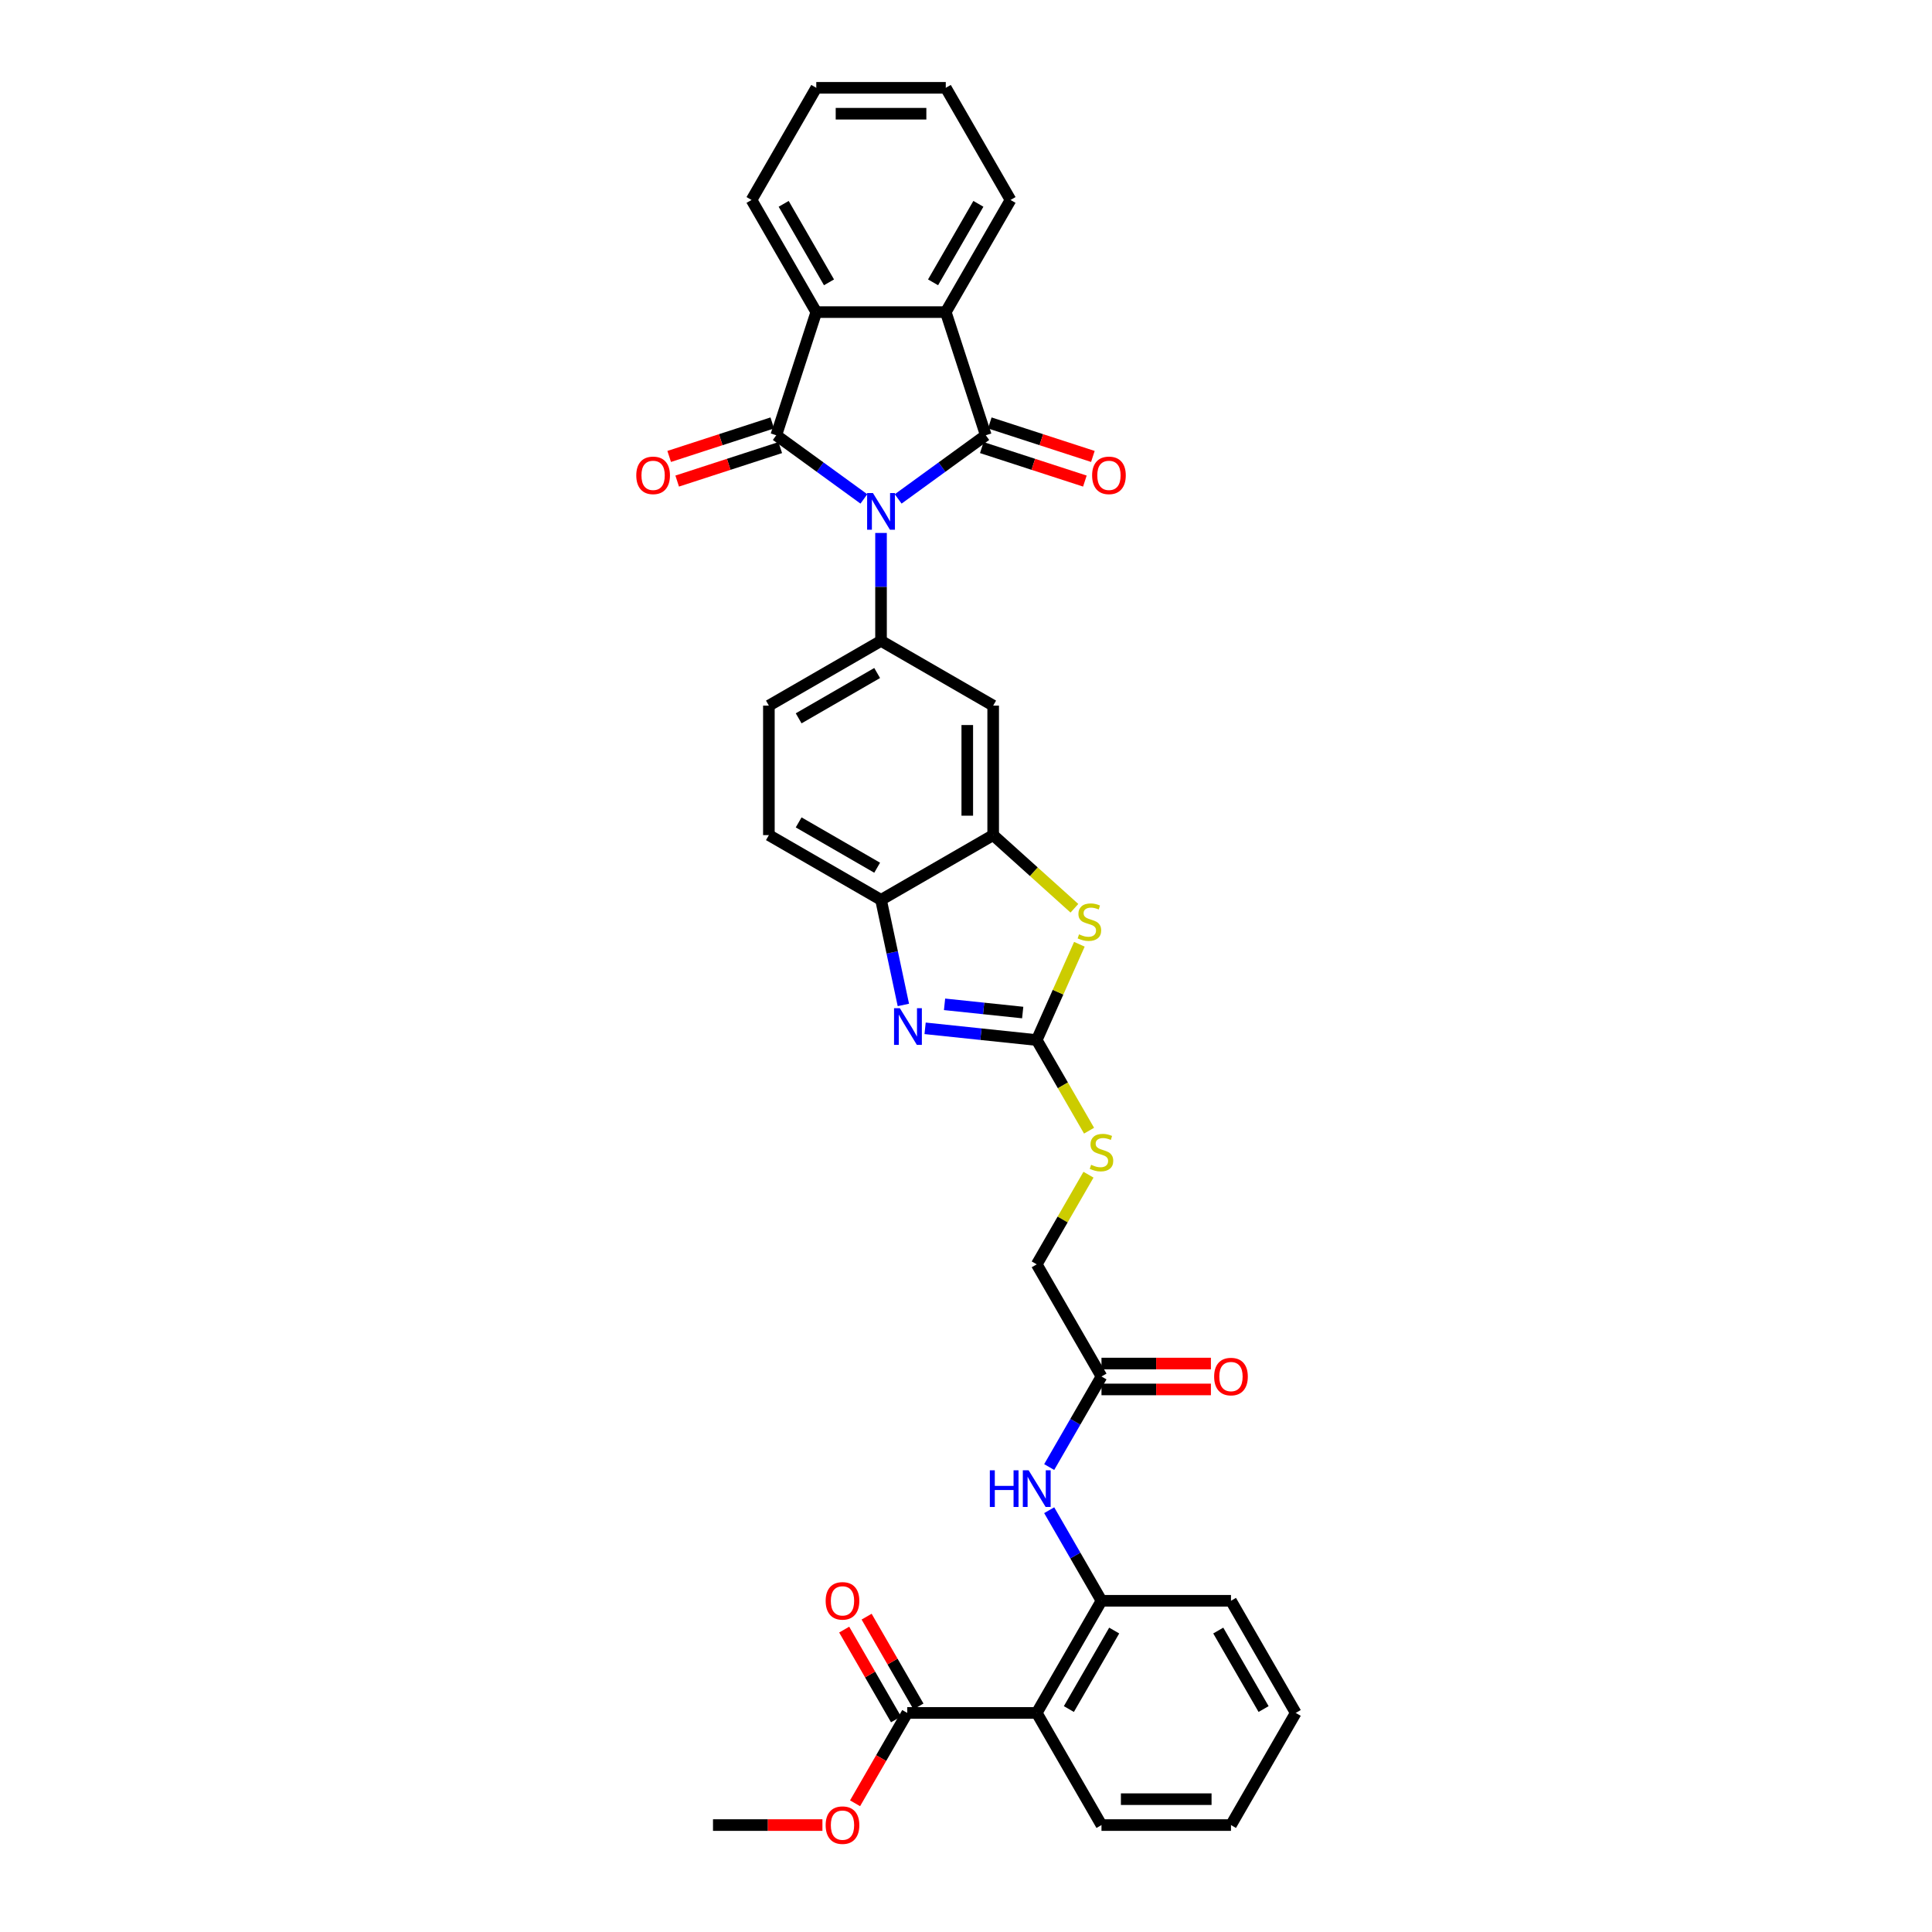 <?xml version='1.0' encoding='iso-8859-1'?>
<svg version='1.1' baseProfile='full'
              xmlns='http://www.w3.org/2000/svg'
                      xmlns:rdkit='http://www.rdkit.org/xml'
                      xmlns:xlink='http://www.w3.org/1999/xlink'
                  xml:space='preserve'
width='1000px' height='1000px' viewBox='0 0 1000 1000'>
<!-- END OF HEADER -->
<rect style='opacity:1.0;fill:#FFFFFF;stroke:none' width='1000' height='1000' x='0' y='0'> </rect>
<path class='bond-0' d='M 464.893,258.24 L 487.569,241.766' style='fill:none;fill-rule:evenodd;stroke:#0000FF;stroke-width:6px;stroke-linecap:butt;stroke-linejoin:miter;stroke-opacity:1' />
<path class='bond-0' d='M 487.569,241.766 L 510.244,225.291' style='fill:none;fill-rule:evenodd;stroke:#000000;stroke-width:6px;stroke-linecap:butt;stroke-linejoin:miter;stroke-opacity:1' />
<path class='bond-1' d='M 447.145,258.24 L 424.47,241.766' style='fill:none;fill-rule:evenodd;stroke:#0000FF;stroke-width:6px;stroke-linecap:butt;stroke-linejoin:miter;stroke-opacity:1' />
<path class='bond-1' d='M 424.47,241.766 L 401.794,225.291' style='fill:none;fill-rule:evenodd;stroke:#000000;stroke-width:6px;stroke-linecap:butt;stroke-linejoin:miter;stroke-opacity:1' />
<path class='bond-3' d='M 456.019,275.854 L 456.019,303.784' style='fill:none;fill-rule:evenodd;stroke:#0000FF;stroke-width:6px;stroke-linecap:butt;stroke-linejoin:miter;stroke-opacity:1' />
<path class='bond-3' d='M 456.019,303.784 L 456.019,331.714' style='fill:none;fill-rule:evenodd;stroke:#000000;stroke-width:6px;stroke-linecap:butt;stroke-linejoin:miter;stroke-opacity:1' />
<path class='bond-5' d='M 510.244,225.291 L 489.532,161.546' style='fill:none;fill-rule:evenodd;stroke:#000000;stroke-width:6px;stroke-linecap:butt;stroke-linejoin:miter;stroke-opacity:1' />
<path class='bond-17' d='M 508.173,231.666 L 534.851,240.334' style='fill:none;fill-rule:evenodd;stroke:#000000;stroke-width:6px;stroke-linecap:butt;stroke-linejoin:miter;stroke-opacity:1' />
<path class='bond-17' d='M 534.851,240.334 L 561.529,249.002' style='fill:none;fill-rule:evenodd;stroke:#FF0000;stroke-width:6px;stroke-linecap:butt;stroke-linejoin:miter;stroke-opacity:1' />
<path class='bond-17' d='M 512.315,218.917 L 538.993,227.585' style='fill:none;fill-rule:evenodd;stroke:#000000;stroke-width:6px;stroke-linecap:butt;stroke-linejoin:miter;stroke-opacity:1' />
<path class='bond-17' d='M 538.993,227.585 L 565.671,236.253' style='fill:none;fill-rule:evenodd;stroke:#FF0000;stroke-width:6px;stroke-linecap:butt;stroke-linejoin:miter;stroke-opacity:1' />
<path class='bond-6' d='M 401.794,225.291 L 422.506,161.546' style='fill:none;fill-rule:evenodd;stroke:#000000;stroke-width:6px;stroke-linecap:butt;stroke-linejoin:miter;stroke-opacity:1' />
<path class='bond-16' d='M 399.723,218.917 L 373.045,227.585' style='fill:none;fill-rule:evenodd;stroke:#000000;stroke-width:6px;stroke-linecap:butt;stroke-linejoin:miter;stroke-opacity:1' />
<path class='bond-16' d='M 373.045,227.585 L 346.367,236.253' style='fill:none;fill-rule:evenodd;stroke:#FF0000;stroke-width:6px;stroke-linecap:butt;stroke-linejoin:miter;stroke-opacity:1' />
<path class='bond-16' d='M 403.866,231.666 L 377.187,240.334' style='fill:none;fill-rule:evenodd;stroke:#000000;stroke-width:6px;stroke-linecap:butt;stroke-linejoin:miter;stroke-opacity:1' />
<path class='bond-16' d='M 377.187,240.334 L 350.509,249.002' style='fill:none;fill-rule:evenodd;stroke:#FF0000;stroke-width:6px;stroke-linecap:butt;stroke-linejoin:miter;stroke-opacity:1' />
<path class='bond-2' d='M 536.613,538.332 L 547.651,513.541' style='fill:none;fill-rule:evenodd;stroke:#000000;stroke-width:6px;stroke-linecap:butt;stroke-linejoin:miter;stroke-opacity:1' />
<path class='bond-2' d='M 547.651,513.541 L 558.688,488.75' style='fill:none;fill-rule:evenodd;stroke:#CCCC00;stroke-width:6px;stroke-linecap:butt;stroke-linejoin:miter;stroke-opacity:1' />
<path class='bond-18' d='M 536.613,538.332 L 550.154,561.785' style='fill:none;fill-rule:evenodd;stroke:#000000;stroke-width:6px;stroke-linecap:butt;stroke-linejoin:miter;stroke-opacity:1' />
<path class='bond-18' d='M 550.154,561.785 L 563.694,585.238' style='fill:none;fill-rule:evenodd;stroke:#CCCC00;stroke-width:6px;stroke-linecap:butt;stroke-linejoin:miter;stroke-opacity:1' />
<path class='bond-37' d='M 536.613,538.332 L 507.721,535.295' style='fill:none;fill-rule:evenodd;stroke:#000000;stroke-width:6px;stroke-linecap:butt;stroke-linejoin:miter;stroke-opacity:1' />
<path class='bond-37' d='M 507.721,535.295 L 478.829,532.258' style='fill:none;fill-rule:evenodd;stroke:#0000FF;stroke-width:6px;stroke-linecap:butt;stroke-linejoin:miter;stroke-opacity:1' />
<path class='bond-37' d='M 529.347,524.089 L 509.122,521.963' style='fill:none;fill-rule:evenodd;stroke:#000000;stroke-width:6px;stroke-linecap:butt;stroke-linejoin:miter;stroke-opacity:1' />
<path class='bond-37' d='M 509.122,521.963 L 488.898,519.838' style='fill:none;fill-rule:evenodd;stroke:#0000FF;stroke-width:6px;stroke-linecap:butt;stroke-linejoin:miter;stroke-opacity:1' />
<path class='bond-10' d='M 456.019,331.714 L 514.065,365.226' style='fill:none;fill-rule:evenodd;stroke:#000000;stroke-width:6px;stroke-linecap:butt;stroke-linejoin:miter;stroke-opacity:1' />
<path class='bond-19' d='M 456.019,331.714 L 397.973,365.226' style='fill:none;fill-rule:evenodd;stroke:#000000;stroke-width:6px;stroke-linecap:butt;stroke-linejoin:miter;stroke-opacity:1' />
<path class='bond-19' d='M 454.015,348.35 L 413.383,371.809' style='fill:none;fill-rule:evenodd;stroke:#000000;stroke-width:6px;stroke-linecap:butt;stroke-linejoin:miter;stroke-opacity:1' />
<path class='bond-4' d='M 467.581,520.159 L 461.8,492.962' style='fill:none;fill-rule:evenodd;stroke:#0000FF;stroke-width:6px;stroke-linecap:butt;stroke-linejoin:miter;stroke-opacity:1' />
<path class='bond-4' d='M 461.8,492.962 L 456.019,465.765' style='fill:none;fill-rule:evenodd;stroke:#000000;stroke-width:6px;stroke-linecap:butt;stroke-linejoin:miter;stroke-opacity:1' />
<path class='bond-26' d='M 489.532,161.546 L 523.045,103.5' style='fill:none;fill-rule:evenodd;stroke:#000000;stroke-width:6px;stroke-linecap:butt;stroke-linejoin:miter;stroke-opacity:1' />
<path class='bond-26' d='M 482.95,146.137 L 506.409,105.505' style='fill:none;fill-rule:evenodd;stroke:#000000;stroke-width:6px;stroke-linecap:butt;stroke-linejoin:miter;stroke-opacity:1' />
<path class='bond-34' d='M 489.532,161.546 L 422.506,161.546' style='fill:none;fill-rule:evenodd;stroke:#000000;stroke-width:6px;stroke-linecap:butt;stroke-linejoin:miter;stroke-opacity:1' />
<path class='bond-27' d='M 422.506,161.546 L 388.994,103.5' style='fill:none;fill-rule:evenodd;stroke:#000000;stroke-width:6px;stroke-linecap:butt;stroke-linejoin:miter;stroke-opacity:1' />
<path class='bond-27' d='M 429.089,146.137 L 405.63,105.505' style='fill:none;fill-rule:evenodd;stroke:#000000;stroke-width:6px;stroke-linecap:butt;stroke-linejoin:miter;stroke-opacity:1' />
<path class='bond-7' d='M 556.113,470.112 L 535.089,451.182' style='fill:none;fill-rule:evenodd;stroke:#CCCC00;stroke-width:6px;stroke-linecap:butt;stroke-linejoin:miter;stroke-opacity:1' />
<path class='bond-7' d='M 535.089,451.182 L 514.065,432.252' style='fill:none;fill-rule:evenodd;stroke:#000000;stroke-width:6px;stroke-linecap:butt;stroke-linejoin:miter;stroke-opacity:1' />
<path class='bond-8' d='M 536.613,886.607 L 570.126,828.561' style='fill:none;fill-rule:evenodd;stroke:#000000;stroke-width:6px;stroke-linecap:butt;stroke-linejoin:miter;stroke-opacity:1' />
<path class='bond-8' d='M 553.249,884.602 L 576.708,843.97' style='fill:none;fill-rule:evenodd;stroke:#000000;stroke-width:6px;stroke-linecap:butt;stroke-linejoin:miter;stroke-opacity:1' />
<path class='bond-13' d='M 536.613,886.607 L 469.587,886.607' style='fill:none;fill-rule:evenodd;stroke:#000000;stroke-width:6px;stroke-linecap:butt;stroke-linejoin:miter;stroke-opacity:1' />
<path class='bond-25' d='M 536.613,886.607 L 570.126,944.652' style='fill:none;fill-rule:evenodd;stroke:#000000;stroke-width:6px;stroke-linecap:butt;stroke-linejoin:miter;stroke-opacity:1' />
<path class='bond-9' d='M 514.065,432.252 L 514.065,365.226' style='fill:none;fill-rule:evenodd;stroke:#000000;stroke-width:6px;stroke-linecap:butt;stroke-linejoin:miter;stroke-opacity:1' />
<path class='bond-9' d='M 500.66,422.198 L 500.66,375.28' style='fill:none;fill-rule:evenodd;stroke:#000000;stroke-width:6px;stroke-linecap:butt;stroke-linejoin:miter;stroke-opacity:1' />
<path class='bond-35' d='M 514.065,432.252 L 456.019,465.765' style='fill:none;fill-rule:evenodd;stroke:#000000;stroke-width:6px;stroke-linecap:butt;stroke-linejoin:miter;stroke-opacity:1' />
<path class='bond-11' d='M 456.019,465.765 L 397.973,432.252' style='fill:none;fill-rule:evenodd;stroke:#000000;stroke-width:6px;stroke-linecap:butt;stroke-linejoin:miter;stroke-opacity:1' />
<path class='bond-11' d='M 454.015,449.129 L 413.383,425.67' style='fill:none;fill-rule:evenodd;stroke:#000000;stroke-width:6px;stroke-linecap:butt;stroke-linejoin:miter;stroke-opacity:1' />
<path class='bond-12' d='M 570.126,828.561 L 556.593,805.121' style='fill:none;fill-rule:evenodd;stroke:#000000;stroke-width:6px;stroke-linecap:butt;stroke-linejoin:miter;stroke-opacity:1' />
<path class='bond-12' d='M 556.593,805.121 L 543.06,781.681' style='fill:none;fill-rule:evenodd;stroke:#0000FF;stroke-width:6px;stroke-linecap:butt;stroke-linejoin:miter;stroke-opacity:1' />
<path class='bond-28' d='M 570.126,828.561 L 637.151,828.561' style='fill:none;fill-rule:evenodd;stroke:#000000;stroke-width:6px;stroke-linecap:butt;stroke-linejoin:miter;stroke-opacity:1' />
<path class='bond-20' d='M 475.392,883.255 L 461.975,860.017' style='fill:none;fill-rule:evenodd;stroke:#000000;stroke-width:6px;stroke-linecap:butt;stroke-linejoin:miter;stroke-opacity:1' />
<path class='bond-20' d='M 461.975,860.017 L 448.558,836.778' style='fill:none;fill-rule:evenodd;stroke:#FF0000;stroke-width:6px;stroke-linecap:butt;stroke-linejoin:miter;stroke-opacity:1' />
<path class='bond-20' d='M 463.783,889.958 L 450.366,866.719' style='fill:none;fill-rule:evenodd;stroke:#000000;stroke-width:6px;stroke-linecap:butt;stroke-linejoin:miter;stroke-opacity:1' />
<path class='bond-20' d='M 450.366,866.719 L 436.949,843.481' style='fill:none;fill-rule:evenodd;stroke:#FF0000;stroke-width:6px;stroke-linecap:butt;stroke-linejoin:miter;stroke-opacity:1' />
<path class='bond-24' d='M 469.587,886.607 L 456.085,909.993' style='fill:none;fill-rule:evenodd;stroke:#000000;stroke-width:6px;stroke-linecap:butt;stroke-linejoin:miter;stroke-opacity:1' />
<path class='bond-24' d='M 456.085,909.993 L 442.583,933.379' style='fill:none;fill-rule:evenodd;stroke:#FF0000;stroke-width:6px;stroke-linecap:butt;stroke-linejoin:miter;stroke-opacity:1' />
<path class='bond-14' d='M 543.06,759.349 L 556.593,735.909' style='fill:none;fill-rule:evenodd;stroke:#0000FF;stroke-width:6px;stroke-linecap:butt;stroke-linejoin:miter;stroke-opacity:1' />
<path class='bond-14' d='M 556.593,735.909 L 570.126,712.469' style='fill:none;fill-rule:evenodd;stroke:#000000;stroke-width:6px;stroke-linecap:butt;stroke-linejoin:miter;stroke-opacity:1' />
<path class='bond-15' d='M 570.126,712.469 L 536.613,654.423' style='fill:none;fill-rule:evenodd;stroke:#000000;stroke-width:6px;stroke-linecap:butt;stroke-linejoin:miter;stroke-opacity:1' />
<path class='bond-22' d='M 570.126,719.172 L 598.444,719.172' style='fill:none;fill-rule:evenodd;stroke:#000000;stroke-width:6px;stroke-linecap:butt;stroke-linejoin:miter;stroke-opacity:1' />
<path class='bond-22' d='M 598.444,719.172 L 626.762,719.172' style='fill:none;fill-rule:evenodd;stroke:#FF0000;stroke-width:6px;stroke-linecap:butt;stroke-linejoin:miter;stroke-opacity:1' />
<path class='bond-22' d='M 570.126,705.767 L 598.444,705.767' style='fill:none;fill-rule:evenodd;stroke:#000000;stroke-width:6px;stroke-linecap:butt;stroke-linejoin:miter;stroke-opacity:1' />
<path class='bond-22' d='M 598.444,705.767 L 626.762,705.767' style='fill:none;fill-rule:evenodd;stroke:#FF0000;stroke-width:6px;stroke-linecap:butt;stroke-linejoin:miter;stroke-opacity:1' />
<path class='bond-23' d='M 563.4,608.026 L 550.007,631.225' style='fill:none;fill-rule:evenodd;stroke:#CCCC00;stroke-width:6px;stroke-linecap:butt;stroke-linejoin:miter;stroke-opacity:1' />
<path class='bond-23' d='M 550.007,631.225 L 536.613,654.423' style='fill:none;fill-rule:evenodd;stroke:#000000;stroke-width:6px;stroke-linecap:butt;stroke-linejoin:miter;stroke-opacity:1' />
<path class='bond-21' d='M 397.973,365.226 L 397.973,432.252' style='fill:none;fill-rule:evenodd;stroke:#000000;stroke-width:6px;stroke-linecap:butt;stroke-linejoin:miter;stroke-opacity:1' />
<path class='bond-29' d='M 425.686,944.652 L 397.367,944.652' style='fill:none;fill-rule:evenodd;stroke:#FF0000;stroke-width:6px;stroke-linecap:butt;stroke-linejoin:miter;stroke-opacity:1' />
<path class='bond-29' d='M 397.367,944.652 L 369.049,944.652' style='fill:none;fill-rule:evenodd;stroke:#000000;stroke-width:6px;stroke-linecap:butt;stroke-linejoin:miter;stroke-opacity:1' />
<path class='bond-38' d='M 570.126,944.652 L 637.151,944.652' style='fill:none;fill-rule:evenodd;stroke:#000000;stroke-width:6px;stroke-linecap:butt;stroke-linejoin:miter;stroke-opacity:1' />
<path class='bond-38' d='M 580.18,931.247 L 627.097,931.247' style='fill:none;fill-rule:evenodd;stroke:#000000;stroke-width:6px;stroke-linecap:butt;stroke-linejoin:miter;stroke-opacity:1' />
<path class='bond-31' d='M 523.045,103.5 L 489.532,45.455' style='fill:none;fill-rule:evenodd;stroke:#000000;stroke-width:6px;stroke-linecap:butt;stroke-linejoin:miter;stroke-opacity:1' />
<path class='bond-32' d='M 388.994,103.5 L 422.506,45.455' style='fill:none;fill-rule:evenodd;stroke:#000000;stroke-width:6px;stroke-linecap:butt;stroke-linejoin:miter;stroke-opacity:1' />
<path class='bond-33' d='M 637.151,828.561 L 670.664,886.607' style='fill:none;fill-rule:evenodd;stroke:#000000;stroke-width:6px;stroke-linecap:butt;stroke-linejoin:miter;stroke-opacity:1' />
<path class='bond-33' d='M 630.569,843.97 L 654.028,884.602' style='fill:none;fill-rule:evenodd;stroke:#000000;stroke-width:6px;stroke-linecap:butt;stroke-linejoin:miter;stroke-opacity:1' />
<path class='bond-30' d='M 637.151,944.652 L 670.664,886.607' style='fill:none;fill-rule:evenodd;stroke:#000000;stroke-width:6px;stroke-linecap:butt;stroke-linejoin:miter;stroke-opacity:1' />
<path class='bond-36' d='M 489.532,45.455 L 422.506,45.455' style='fill:none;fill-rule:evenodd;stroke:#000000;stroke-width:6px;stroke-linecap:butt;stroke-linejoin:miter;stroke-opacity:1' />
<path class='bond-36' d='M 479.478,58.86 L 432.56,58.86' style='fill:none;fill-rule:evenodd;stroke:#000000;stroke-width:6px;stroke-linecap:butt;stroke-linejoin:miter;stroke-opacity:1' />
<path  class='atom-0' d='M 451.823 255.197
L 458.043 265.251
Q 458.66 266.243, 459.652 268.039
Q 460.644 269.836, 460.698 269.943
L 460.698 255.197
L 463.218 255.197
L 463.218 274.179
L 460.617 274.179
L 453.941 263.187
Q 453.164 261.9, 452.333 260.425
Q 451.528 258.951, 451.287 258.495
L 451.287 274.179
L 448.821 274.179
L 448.821 255.197
L 451.823 255.197
' fill='#0000FF'/>
<path  class='atom-5' d='M 465.759 521.835
L 471.979 531.889
Q 472.595 532.881, 473.587 534.677
Q 474.579 536.473, 474.633 536.58
L 474.633 521.835
L 477.153 521.835
L 477.153 540.816
L 474.553 540.816
L 467.877 529.824
Q 467.099 528.537, 466.268 527.063
Q 465.464 525.588, 465.223 525.132
L 465.223 540.816
L 462.756 540.816
L 462.756 521.835
L 465.759 521.835
' fill='#0000FF'/>
<path  class='atom-8' d='M 558.513 483.616
Q 558.727 483.696, 559.612 484.071
Q 560.497 484.447, 561.462 484.688
Q 562.454 484.902, 563.419 484.902
Q 565.215 484.902, 566.261 484.045
Q 567.306 483.16, 567.306 481.632
Q 567.306 480.586, 566.77 479.943
Q 566.261 479.299, 565.457 478.951
Q 564.652 478.602, 563.312 478.2
Q 561.623 477.691, 560.604 477.208
Q 559.612 476.725, 558.888 475.707
Q 558.191 474.688, 558.191 472.972
Q 558.191 470.586, 559.8 469.111
Q 561.435 467.637, 564.652 467.637
Q 566.851 467.637, 569.344 468.682
L 568.727 470.747
Q 566.448 469.808, 564.733 469.808
Q 562.883 469.808, 561.864 470.586
Q 560.845 471.337, 560.872 472.65
Q 560.872 473.669, 561.381 474.286
Q 561.918 474.902, 562.668 475.251
Q 563.446 475.599, 564.733 476.001
Q 566.448 476.538, 567.467 477.074
Q 568.486 477.61, 569.21 478.709
Q 569.961 479.782, 569.961 481.632
Q 569.961 484.259, 568.191 485.68
Q 566.448 487.074, 563.526 487.074
Q 561.837 487.074, 560.55 486.699
Q 559.29 486.35, 557.789 485.734
L 558.513 483.616
' fill='#CCCC00'/>
<path  class='atom-15' d='M 512.336 761.024
L 514.91 761.024
L 514.91 769.094
L 524.615 769.094
L 524.615 761.024
L 527.189 761.024
L 527.189 780.006
L 524.615 780.006
L 524.615 771.239
L 514.91 771.239
L 514.91 780.006
L 512.336 780.006
L 512.336 761.024
' fill='#0000FF'/>
<path  class='atom-15' d='M 532.417 761.024
L 538.637 771.078
Q 539.254 772.07, 540.246 773.866
Q 541.238 775.663, 541.291 775.77
L 541.291 761.024
L 543.811 761.024
L 543.811 780.006
L 541.211 780.006
L 534.535 769.014
Q 533.758 767.727, 532.927 766.252
Q 532.122 764.778, 531.881 764.322
L 531.881 780.006
L 529.414 780.006
L 529.414 761.024
L 532.417 761.024
' fill='#0000FF'/>
<path  class='atom-17' d='M 329.336 246.057
Q 329.336 241.499, 331.588 238.952
Q 333.84 236.405, 338.049 236.405
Q 342.258 236.405, 344.511 238.952
Q 346.763 241.499, 346.763 246.057
Q 346.763 250.668, 344.484 253.296
Q 342.205 255.896, 338.049 255.896
Q 333.867 255.896, 331.588 253.296
Q 329.336 250.695, 329.336 246.057
M 338.049 253.752
Q 340.945 253.752, 342.5 251.821
Q 344.082 249.864, 344.082 246.057
Q 344.082 242.33, 342.5 240.454
Q 340.945 238.55, 338.049 238.55
Q 335.154 238.55, 333.572 240.427
Q 332.017 242.304, 332.017 246.057
Q 332.017 249.891, 333.572 251.821
Q 335.154 253.752, 338.049 253.752
' fill='#FF0000'/>
<path  class='atom-18' d='M 565.276 246.057
Q 565.276 241.499, 567.528 238.952
Q 569.78 236.405, 573.989 236.405
Q 578.198 236.405, 580.45 238.952
Q 582.702 241.499, 582.702 246.057
Q 582.702 250.668, 580.424 253.296
Q 578.145 255.896, 573.989 255.896
Q 569.807 255.896, 567.528 253.296
Q 565.276 250.695, 565.276 246.057
M 573.989 253.752
Q 576.885 253.752, 578.44 251.821
Q 580.021 249.864, 580.021 246.057
Q 580.021 242.33, 578.44 240.454
Q 576.885 238.55, 573.989 238.55
Q 571.094 238.55, 569.512 240.427
Q 567.957 242.304, 567.957 246.057
Q 567.957 249.891, 569.512 251.821
Q 571.094 253.752, 573.989 253.752
' fill='#FF0000'/>
<path  class='atom-19' d='M 564.764 602.892
Q 564.978 602.973, 565.863 603.348
Q 566.748 603.723, 567.713 603.965
Q 568.705 604.179, 569.67 604.179
Q 571.466 604.179, 572.512 603.321
Q 573.557 602.437, 573.557 600.908
Q 573.557 599.863, 573.021 599.219
Q 572.512 598.576, 571.708 598.227
Q 570.903 597.879, 569.563 597.477
Q 567.874 596.967, 566.855 596.485
Q 565.863 596.002, 565.139 594.983
Q 564.442 593.965, 564.442 592.249
Q 564.442 589.863, 566.051 588.388
Q 567.686 586.913, 570.903 586.913
Q 573.102 586.913, 575.595 587.959
L 574.978 590.023
Q 572.7 589.085, 570.984 589.085
Q 569.134 589.085, 568.115 589.863
Q 567.096 590.613, 567.123 591.927
Q 567.123 592.946, 567.632 593.562
Q 568.169 594.179, 568.919 594.528
Q 569.697 594.876, 570.984 595.278
Q 572.7 595.814, 573.718 596.351
Q 574.737 596.887, 575.461 597.986
Q 576.212 599.058, 576.212 600.908
Q 576.212 603.536, 574.442 604.957
Q 572.7 606.351, 569.777 606.351
Q 568.088 606.351, 566.801 605.976
Q 565.541 605.627, 564.04 605.01
L 564.764 602.892
' fill='#CCCC00'/>
<path  class='atom-21' d='M 427.361 828.614
Q 427.361 824.057, 429.613 821.51
Q 431.865 818.963, 436.075 818.963
Q 440.284 818.963, 442.536 821.51
Q 444.788 824.057, 444.788 828.614
Q 444.788 833.226, 442.509 835.853
Q 440.23 838.454, 436.075 838.454
Q 431.892 838.454, 429.613 835.853
Q 427.361 833.253, 427.361 828.614
M 436.075 836.309
Q 438.97 836.309, 440.525 834.379
Q 442.107 832.421, 442.107 828.614
Q 442.107 824.888, 440.525 823.011
Q 438.97 821.108, 436.075 821.108
Q 433.179 821.108, 431.597 822.984
Q 430.042 824.861, 430.042 828.614
Q 430.042 832.448, 431.597 834.379
Q 433.179 836.309, 436.075 836.309
' fill='#FF0000'/>
<path  class='atom-23' d='M 628.438 712.523
Q 628.438 707.965, 630.69 705.418
Q 632.942 702.871, 637.151 702.871
Q 641.36 702.871, 643.613 705.418
Q 645.865 707.965, 645.865 712.523
Q 645.865 717.134, 643.586 719.762
Q 641.307 722.362, 637.151 722.362
Q 632.969 722.362, 630.69 719.762
Q 628.438 717.161, 628.438 712.523
M 637.151 720.217
Q 640.047 720.217, 641.602 718.287
Q 643.184 716.33, 643.184 712.523
Q 643.184 708.796, 641.602 706.919
Q 640.047 705.016, 637.151 705.016
Q 634.256 705.016, 632.674 706.893
Q 631.119 708.769, 631.119 712.523
Q 631.119 716.357, 632.674 718.287
Q 634.256 720.217, 637.151 720.217
' fill='#FF0000'/>
<path  class='atom-25' d='M 427.361 944.706
Q 427.361 940.148, 429.613 937.601
Q 431.865 935.054, 436.075 935.054
Q 440.284 935.054, 442.536 937.601
Q 444.788 940.148, 444.788 944.706
Q 444.788 949.317, 442.509 951.945
Q 440.23 954.545, 436.075 954.545
Q 431.892 954.545, 429.613 951.945
Q 427.361 949.344, 427.361 944.706
M 436.075 952.401
Q 438.97 952.401, 440.525 950.47
Q 442.107 948.513, 442.107 944.706
Q 442.107 940.979, 440.525 939.103
Q 438.97 937.199, 436.075 937.199
Q 433.179 937.199, 431.597 939.076
Q 430.042 940.953, 430.042 944.706
Q 430.042 948.54, 431.597 950.47
Q 433.179 952.401, 436.075 952.401
' fill='#FF0000'/>
</svg>
